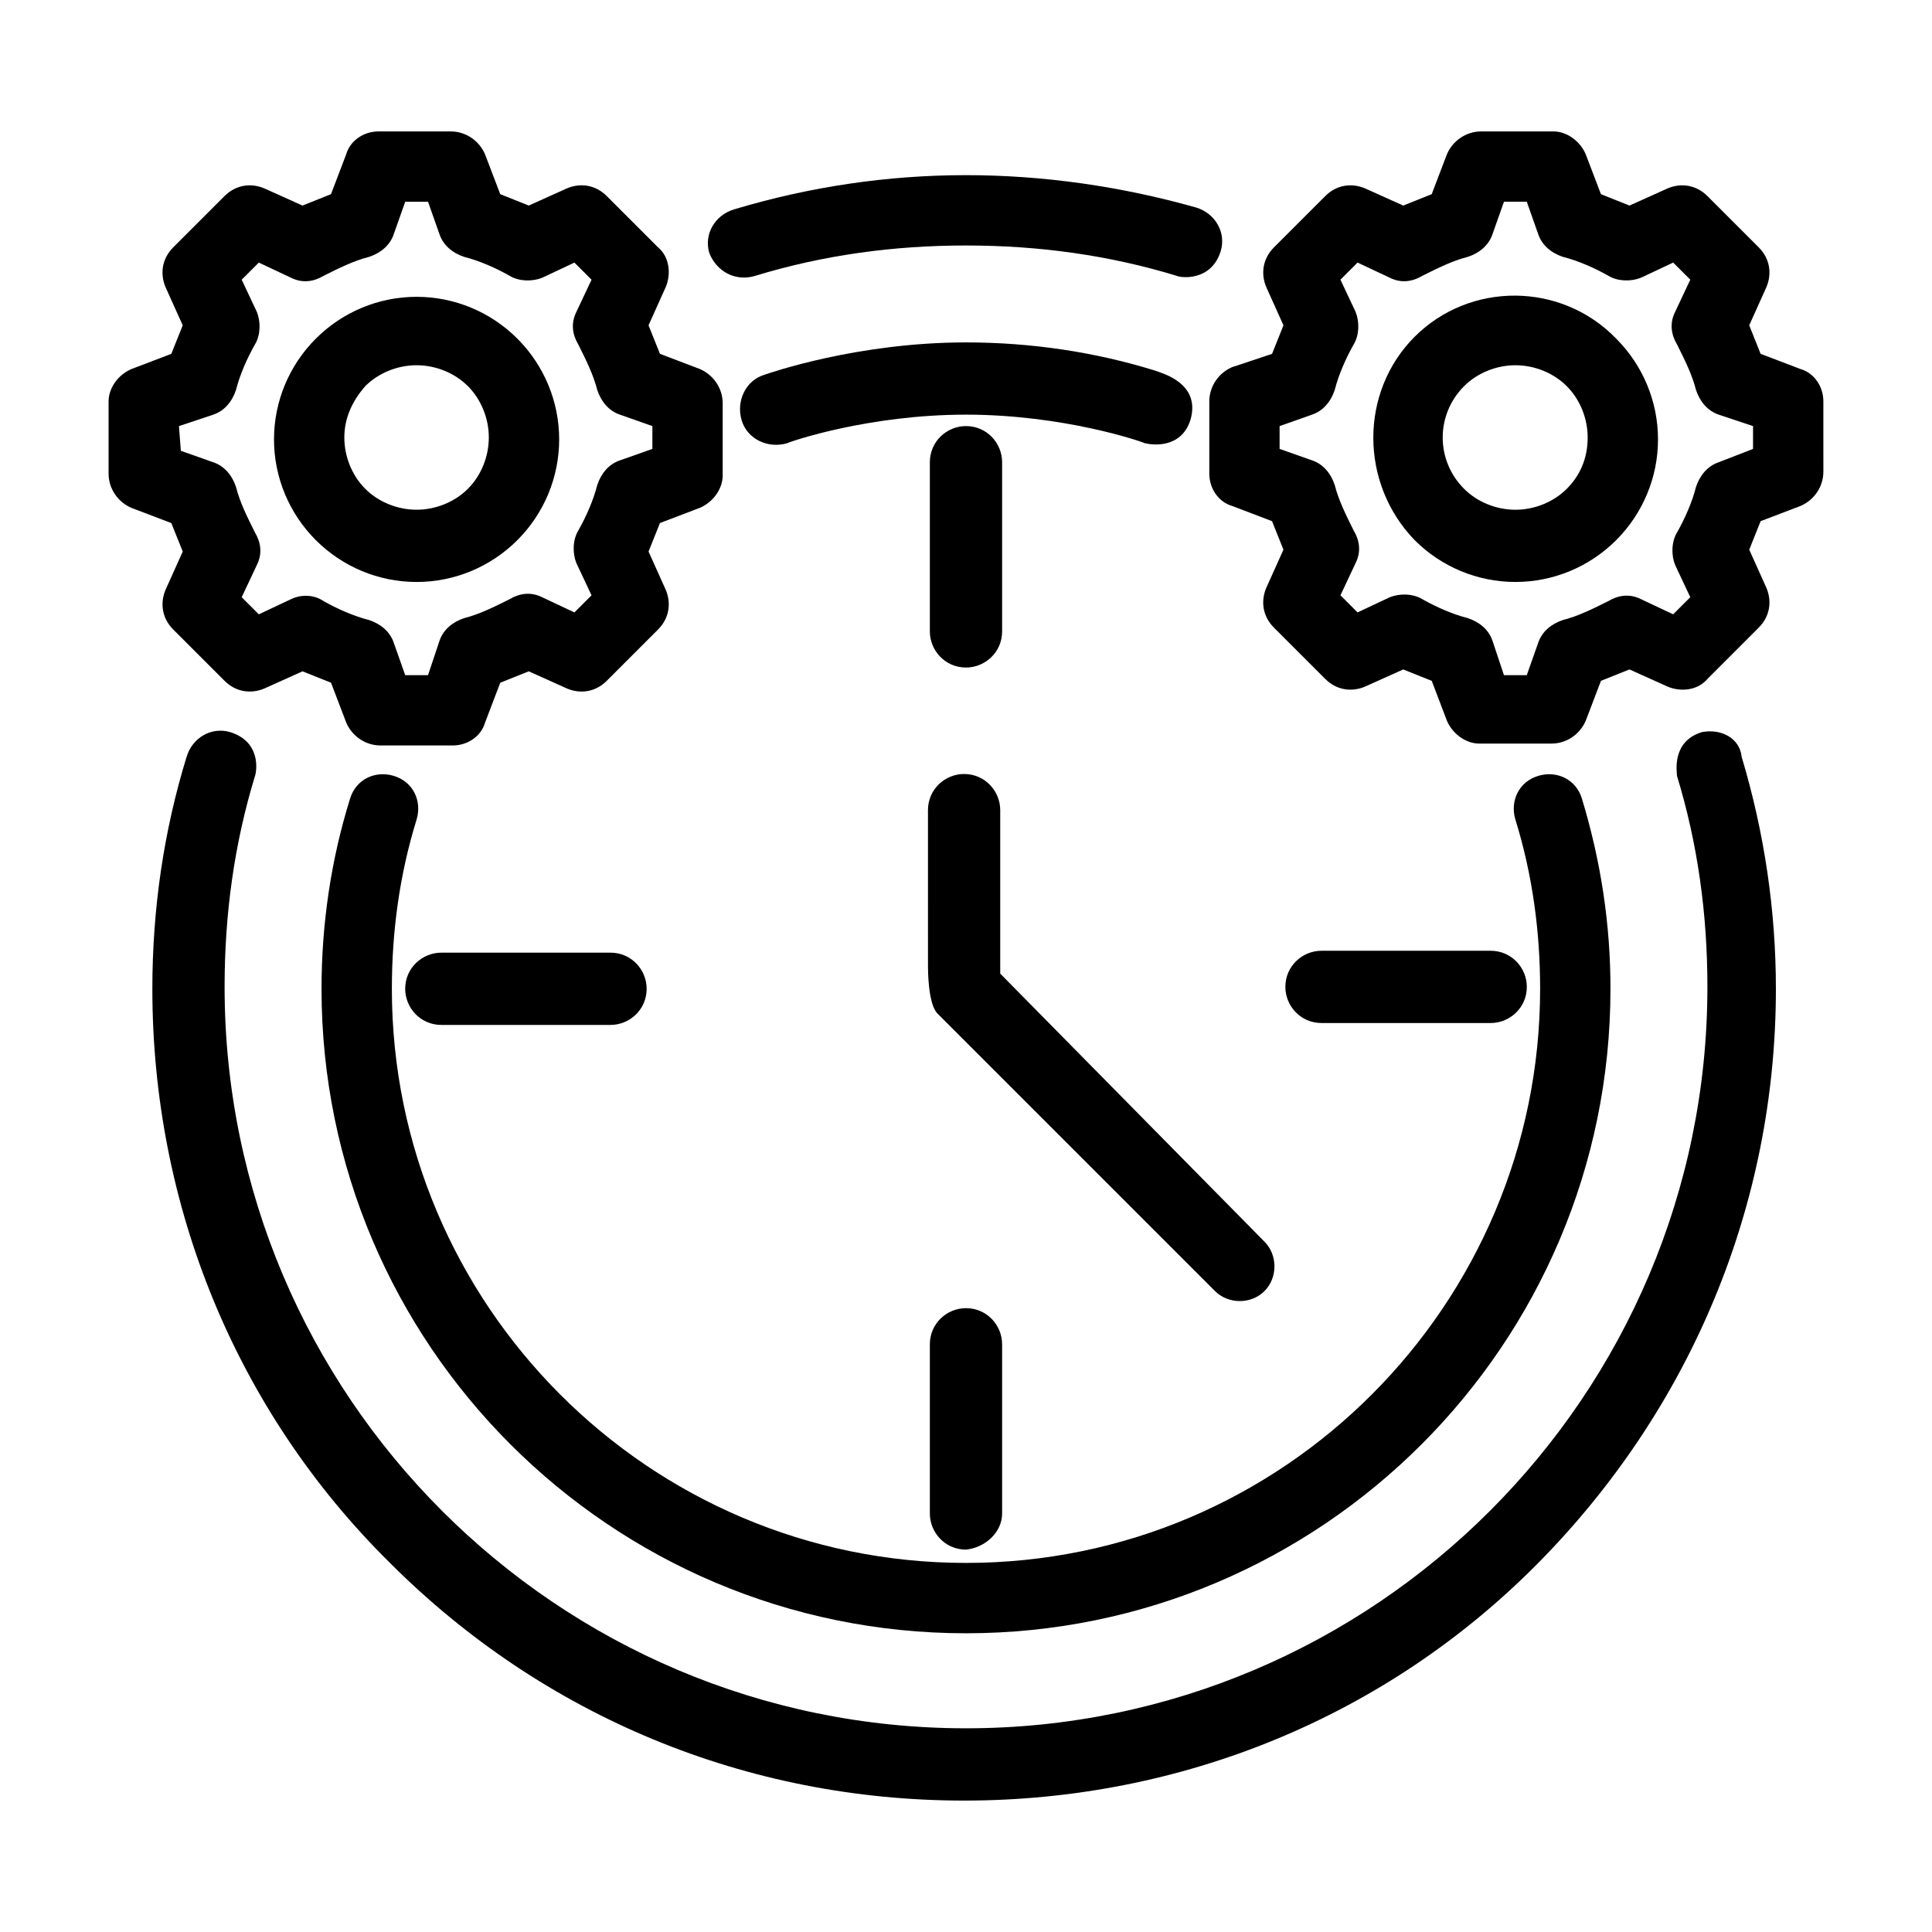<?xml version="1.0" encoding="UTF-8"?>
<!-- Uploaded to: ICON Repo, www.svgrepo.com, Generator: ICON Repo Mixer Tools -->
<svg fill="#000000" width="800px" height="800px" version="1.1" viewBox="144 144 512 512" xmlns="http://www.w3.org/2000/svg">
 <g>
  <path d="m594.97 338.03c-8.062 2.519-6.551 10.578-6.551 11.586 5.543 18.137 8.062 36.777 8.062 55.922 0 108.32-88.168 196.48-196.48 196.48-108.32 0-196.48-88.168-196.48-196.48 0-19.145 2.519-37.785 8.062-55.922 0.504-1.512 1.512-9.07-6.551-11.586-5.039-1.512-10.078 1.512-11.586 6.551-6.047 19.648-9.07 40.305-9.07 61.465 0 57.434 22.168 111.85 62.977 152.15 40.809 40.809 94.715 62.977 152.15 62.977 57.434 0 111.85-22.168 152.15-62.977 40.305-40.809 62.977-94.715 62.977-152.15 0-20.656-3.023-41.312-9.07-61.465-0.508-5.039-5.547-7.559-10.586-6.551z"/>
  <path d="m344.07 217.12c18.137-5.543 36.777-8.062 55.922-8.062 19.145 0 37.785 2.519 55.922 8.062 1.008 0.504 9.07 1.512 11.586-6.551 1.512-5.039-1.512-10.078-6.551-11.586-19.641-5.543-40.297-8.566-60.953-8.566s-41.312 3.023-61.465 9.07c-5.039 1.512-8.062 6.551-6.551 11.586 2.016 5.039 7.055 7.559 12.09 6.047z"/>
  <path d="m247.85 406.04c0-15.113 2.016-30.23 6.551-44.84 1.512-5.039-1.008-10.078-6.047-11.586-5.039-1.512-10.078 1.008-11.586 6.047-5.039 16.121-7.559 33.25-7.559 50.383 0 94.211 76.578 170.79 170.79 170.79 94.211 0 170.79-76.578 170.79-170.79 0-17.129-2.519-33.754-7.559-50.383-1.512-5.039-6.551-7.559-11.586-6.047-5.039 1.512-7.559 6.551-6.047 11.586 4.535 14.609 6.551 29.727 6.551 44.84 0 83.633-68.016 152.15-152.15 152.15s-152.15-68.52-152.15-152.15z"/>
  <path d="m450.38 242.3c-16.121-5.039-33.25-7.559-50.383-7.559-28.719 0-51.891 8.062-53.402 8.566-5.039 1.512-7.559 7.055-6.047 12.09 1.512 5.039 7.055 7.559 12.09 6.047 1.008-0.504 21.664-7.559 47.359-7.559 25.695 0 46.352 7.055 47.359 7.559 2.016 0.504 9.574 1.512 12.09-6.047 3.027-10.074-8.059-12.594-9.066-13.098z"/>
  <path d="m409.57 311.33v-44.84c0-5.039-4.031-9.574-9.574-9.574-5.039 0-9.574 4.031-9.574 9.574v44.84c0 5.039 4.031 9.574 9.574 9.574 5.039 0 9.574-4.031 9.574-9.574z"/>
  <path d="m409.57 545.09v-44.84c0-5.039-4.031-9.574-9.574-9.574-5.039 0-9.574 4.031-9.574 9.574v44.84c0 5.039 4.031 9.574 9.574 9.574 5.039-0.504 9.574-4.535 9.574-9.574z"/>
  <path d="m539.05 415.11c5.039 0 9.574-4.031 9.574-9.574 0-5.039-4.031-9.574-9.574-9.574h-44.84c-5.039 0-9.574 4.031-9.574 9.574 0 5.039 4.031 9.574 9.574 9.574z"/>
  <path d="m251.38 406.04c0 5.039 4.031 9.574 9.574 9.574h44.84c5.039 0 9.574-4.031 9.574-9.574 0-5.039-4.031-9.574-9.574-9.574h-44.84c-5.039 0.004-9.574 4.035-9.574 9.574z"/>
  <path d="m409.07 402.02v-43.328c0-5.039-4.031-9.574-9.574-9.574-5.039 0-9.574 4.031-9.574 9.574l0.004 41.312c0 1.008 0 10.078 2.519 12.594l73.555 73.555c3.527 3.527 9.574 3.527 13.098 0 3.527-3.527 3.527-9.574 0-13.098z"/>
  <path d="m518.9 233.24c-14.609 14.609-14.609 38.793 0 53.906 7.055 7.055 16.625 11.082 26.703 11.082 10.078 0 19.648-4.031 26.703-11.082 7.055-7.055 11.082-16.625 11.082-26.703s-4.031-19.648-11.082-26.703c-14.613-15.109-38.797-15.109-53.406-0.5zm40.305 40.305c-3.527 3.527-8.566 5.543-13.602 5.543-5.039 0-10.078-2.016-13.602-5.543-7.559-7.559-7.559-19.648 0-27.207 3.527-3.527 8.566-5.543 13.602-5.543 5.039 0 10.078 2.016 13.602 5.543 3.527 3.527 5.543 8.566 5.543 13.602 0 5.543-2.016 10.078-5.543 13.605z"/>
  <path d="m627.21 250.37c0-4.031-2.519-7.559-6.047-8.566l-10.578-4.031c-1.008-2.519-2.016-5.039-3.023-7.559l4.535-10.078c1.512-3.527 1.008-7.559-2.016-10.578l-13.602-13.598c-3.023-3.023-7.055-3.527-10.578-2.016l-10.078 4.535c-2.519-1.008-5.039-2.016-7.559-3.023l-4.031-10.578c-1.512-3.527-5.039-6.047-8.566-6.047h-19.145c-4.031 0-7.559 2.519-9.07 6.047l-4.031 10.578c-2.512 1.008-5.031 2.016-7.551 3.023l-10.078-4.535c-3.527-1.512-7.559-1.008-10.578 2.016l-13.602 13.602c-3.023 3.023-3.527 7.055-2.016 10.578l4.535 10.078c-1.008 2.519-2.016 5.039-3.023 7.559l-10.582 3.523c-3.527 1.512-6.047 5.039-6.047 9.07v19.145c0 4.031 2.519 7.559 6.047 8.566l10.578 4.031c1.008 2.519 2.016 5.039 3.023 7.559l-4.535 10.078c-1.512 3.527-1.008 7.559 2.016 10.578l13.602 13.602c3.023 3.023 7.055 3.527 10.578 2.016l10.078-4.535c2.519 1.008 5.039 2.016 7.559 3.023l4.031 10.578c1.512 3.527 5.039 6.047 8.566 6.047h19.145c4.031 0 7.559-2.519 9.07-6.047l4.031-10.578c2.519-1.008 5.039-2.016 7.559-3.023l10.078 4.535c3.527 1.512 8.062 1.008 10.578-2.016l13.602-13.602c3.023-3.023 3.527-7.055 2.016-10.578l-4.535-10.078c1.008-2.519 2.016-5.039 3.023-7.559l10.578-4.031c3.527-1.512 6.047-5.039 6.047-9.07zm-27.707 16.121c-3.023 1.008-5.039 3.527-6.047 6.551-1.008 4.031-3.023 8.566-5.039 12.09-1.512 2.519-1.512 6.047-0.504 8.566l4.031 8.566-4.535 4.535-8.566-4.031c-3.023-1.512-6.047-1.008-8.566 0.504-4.031 2.016-8.062 4.031-12.09 5.039-3.023 1.008-5.543 3.023-6.551 6.047l-3.023 8.566h-6.047l-3.023-9.07c-1.008-3.023-3.527-5.039-6.551-6.047-4.031-1.008-8.566-3.023-12.09-5.039-2.519-1.512-6.047-1.512-8.566-0.504l-8.566 4.031-4.535-4.535 4.031-8.566c1.512-3.023 1.008-6.047-0.504-8.566-2.016-4.031-4.031-8.062-5.039-12.09-1.008-3.023-3.023-5.543-6.047-6.551l-8.566-3.023v-6.047l8.566-3.023c3.023-1.008 5.039-3.527 6.047-6.551 1.008-4.031 3.023-8.566 5.039-12.09 1.512-2.519 1.512-6.047 0.504-8.566l-4.031-8.566 4.535-4.535 8.566 4.031c3.023 1.512 6.047 1.008 8.566-0.504 4.031-2.016 8.062-4.031 12.09-5.039 3.023-1.008 5.543-3.023 6.551-6.047l3.023-8.566h6.047l3.023 8.566c1.008 3.023 3.527 5.039 6.551 6.047 4.031 1.008 8.566 3.023 12.09 5.039 2.519 1.512 6.047 1.512 8.566 0.504l8.566-4.031 4.535 4.535-4.031 8.566c-1.512 3.023-1.008 6.047 0.504 8.566 2.016 4.031 4.031 8.062 5.039 12.09 1.008 3.023 3.023 5.543 6.047 6.551l9.07 3.023v6.047z"/>
  <path d="m192.43 290.17-4.535 10.078c-1.512 3.527-1.008 7.559 2.016 10.578l13.602 13.602c3.023 3.023 7.055 3.527 10.578 2.016l10.078-4.535c2.519 1.008 5.039 2.016 7.559 3.023l4.031 10.578c1.512 3.527 5.039 6.047 9.07 6.047h19.145c4.031 0 7.559-2.519 8.566-6.047l4.031-10.578c2.519-1.008 5.039-2.016 7.559-3.023l10.078 4.535c3.527 1.512 7.559 1.008 10.578-2.016l13.602-13.602c3.023-3.023 3.527-7.055 2.016-10.578l-4.535-10.078c1.008-2.519 2.016-5.039 3.023-7.559l10.578-4.031c3.527-1.512 6.047-5.039 6.047-8.566v-19.145c0-4.031-2.519-7.559-6.047-9.07l-10.578-4.031c-1.008-2.519-2.016-5.039-3.023-7.559l4.535-10.078c1.512-3.527 1.008-8.062-2.016-10.578l-13.602-13.602c-3.023-3.023-7.055-3.527-10.578-2.016l-10.086 4.543c-2.519-1.008-5.039-2.016-7.559-3.023l-4.031-10.578c-1.512-3.527-5.039-6.047-9.07-6.047h-19.145c-4.031 0-7.559 2.519-8.566 6.047l-4.031 10.578c-2.519 1.008-5.039 2.016-7.559 3.023l-10.078-4.535c-3.527-1.512-7.559-1.008-10.578 2.016l-13.602 13.602c-3.023 3.023-3.527 7.055-2.016 10.578l4.535 10.078c-1.008 2.519-2.016 5.039-3.023 7.559l-10.578 4.031c-3.527 1.512-6.047 5.039-6.047 8.566v19.145c0 4.031 2.519 7.559 6.047 9.07l10.578 4.031c1.016 2.512 2.023 5.031 3.031 7.551zm-1.008-33.25 9.07-3.023c3.023-1.008 5.039-3.527 6.047-6.551 1.008-4.031 3.023-8.566 5.039-12.09 1.512-2.519 1.512-6.047 0.504-8.566l-4.031-8.566 4.535-4.535 8.566 4.031c3.023 1.512 6.047 1.008 8.566-0.504 4.031-2.016 8.062-4.031 12.09-5.039 3.023-1.008 5.543-3.023 6.551-6.047l3.023-8.566h6.047l3.023 8.566c1.008 3.023 3.527 5.039 6.551 6.047 4.031 1.008 8.566 3.023 12.09 5.039 2.519 1.512 6.047 1.512 8.566 0.504l8.566-4.031 4.535 4.535-4.031 8.566c-1.512 3.023-1.008 6.047 0.504 8.566 2.016 4.031 4.031 8.062 5.039 12.09 1.008 3.023 3.023 5.543 6.047 6.551l8.566 3.023v6.047l-8.566 3.023c-3.023 1.008-5.039 3.527-6.047 6.551-1.008 4.031-3.023 8.566-5.039 12.09-1.512 2.519-1.512 6.047-0.504 8.566l4.031 8.566-4.535 4.535-8.566-4.031c-3.023-1.512-6.047-1.008-8.566 0.504-4.031 2.016-8.062 4.031-12.09 5.039-3.023 1.008-5.543 3.023-6.551 6.047l-3.023 9.07h-6.047l-3.023-8.566c-1.008-3.023-3.527-5.039-6.551-6.047-4.031-1.008-8.566-3.023-12.09-5.039-3.023-2.016-6.551-1.512-8.566-0.504l-8.566 4.031-4.535-4.535 4.031-8.566c1.512-3.023 1.008-6.047-0.504-8.566-2.016-4.031-4.031-8.062-5.039-12.09-1.008-3.023-3.023-5.543-6.047-6.551l-8.566-3.023z"/>
  <path d="m254.4 298.23c10.078 0 19.648-4.031 26.703-11.082 7.055-7.055 11.082-16.625 11.082-26.703 0-10.078-4.031-19.648-11.082-26.703-7.055-7.055-16.625-11.082-26.703-11.082-10.078 0-19.648 4.031-26.703 11.082-7.055 7.055-11.082 16.625-11.082 26.703 0 10.078 4.031 19.648 11.082 26.703 7.055 7.051 16.625 11.082 26.703 11.082zm-13.605-51.895c3.527-3.527 8.566-5.543 13.602-5.543 5.039 0 10.078 2.016 13.602 5.543 3.527 3.527 5.543 8.566 5.543 13.602 0 5.039-2.016 10.078-5.543 13.602-3.527 3.527-8.566 5.543-13.602 5.543-5.039 0-10.078-2.016-13.602-5.543-3.527-3.527-5.543-8.566-5.543-13.602 0.004-5.035 2.019-9.57 5.543-13.602z"/>
 </g>
</svg>